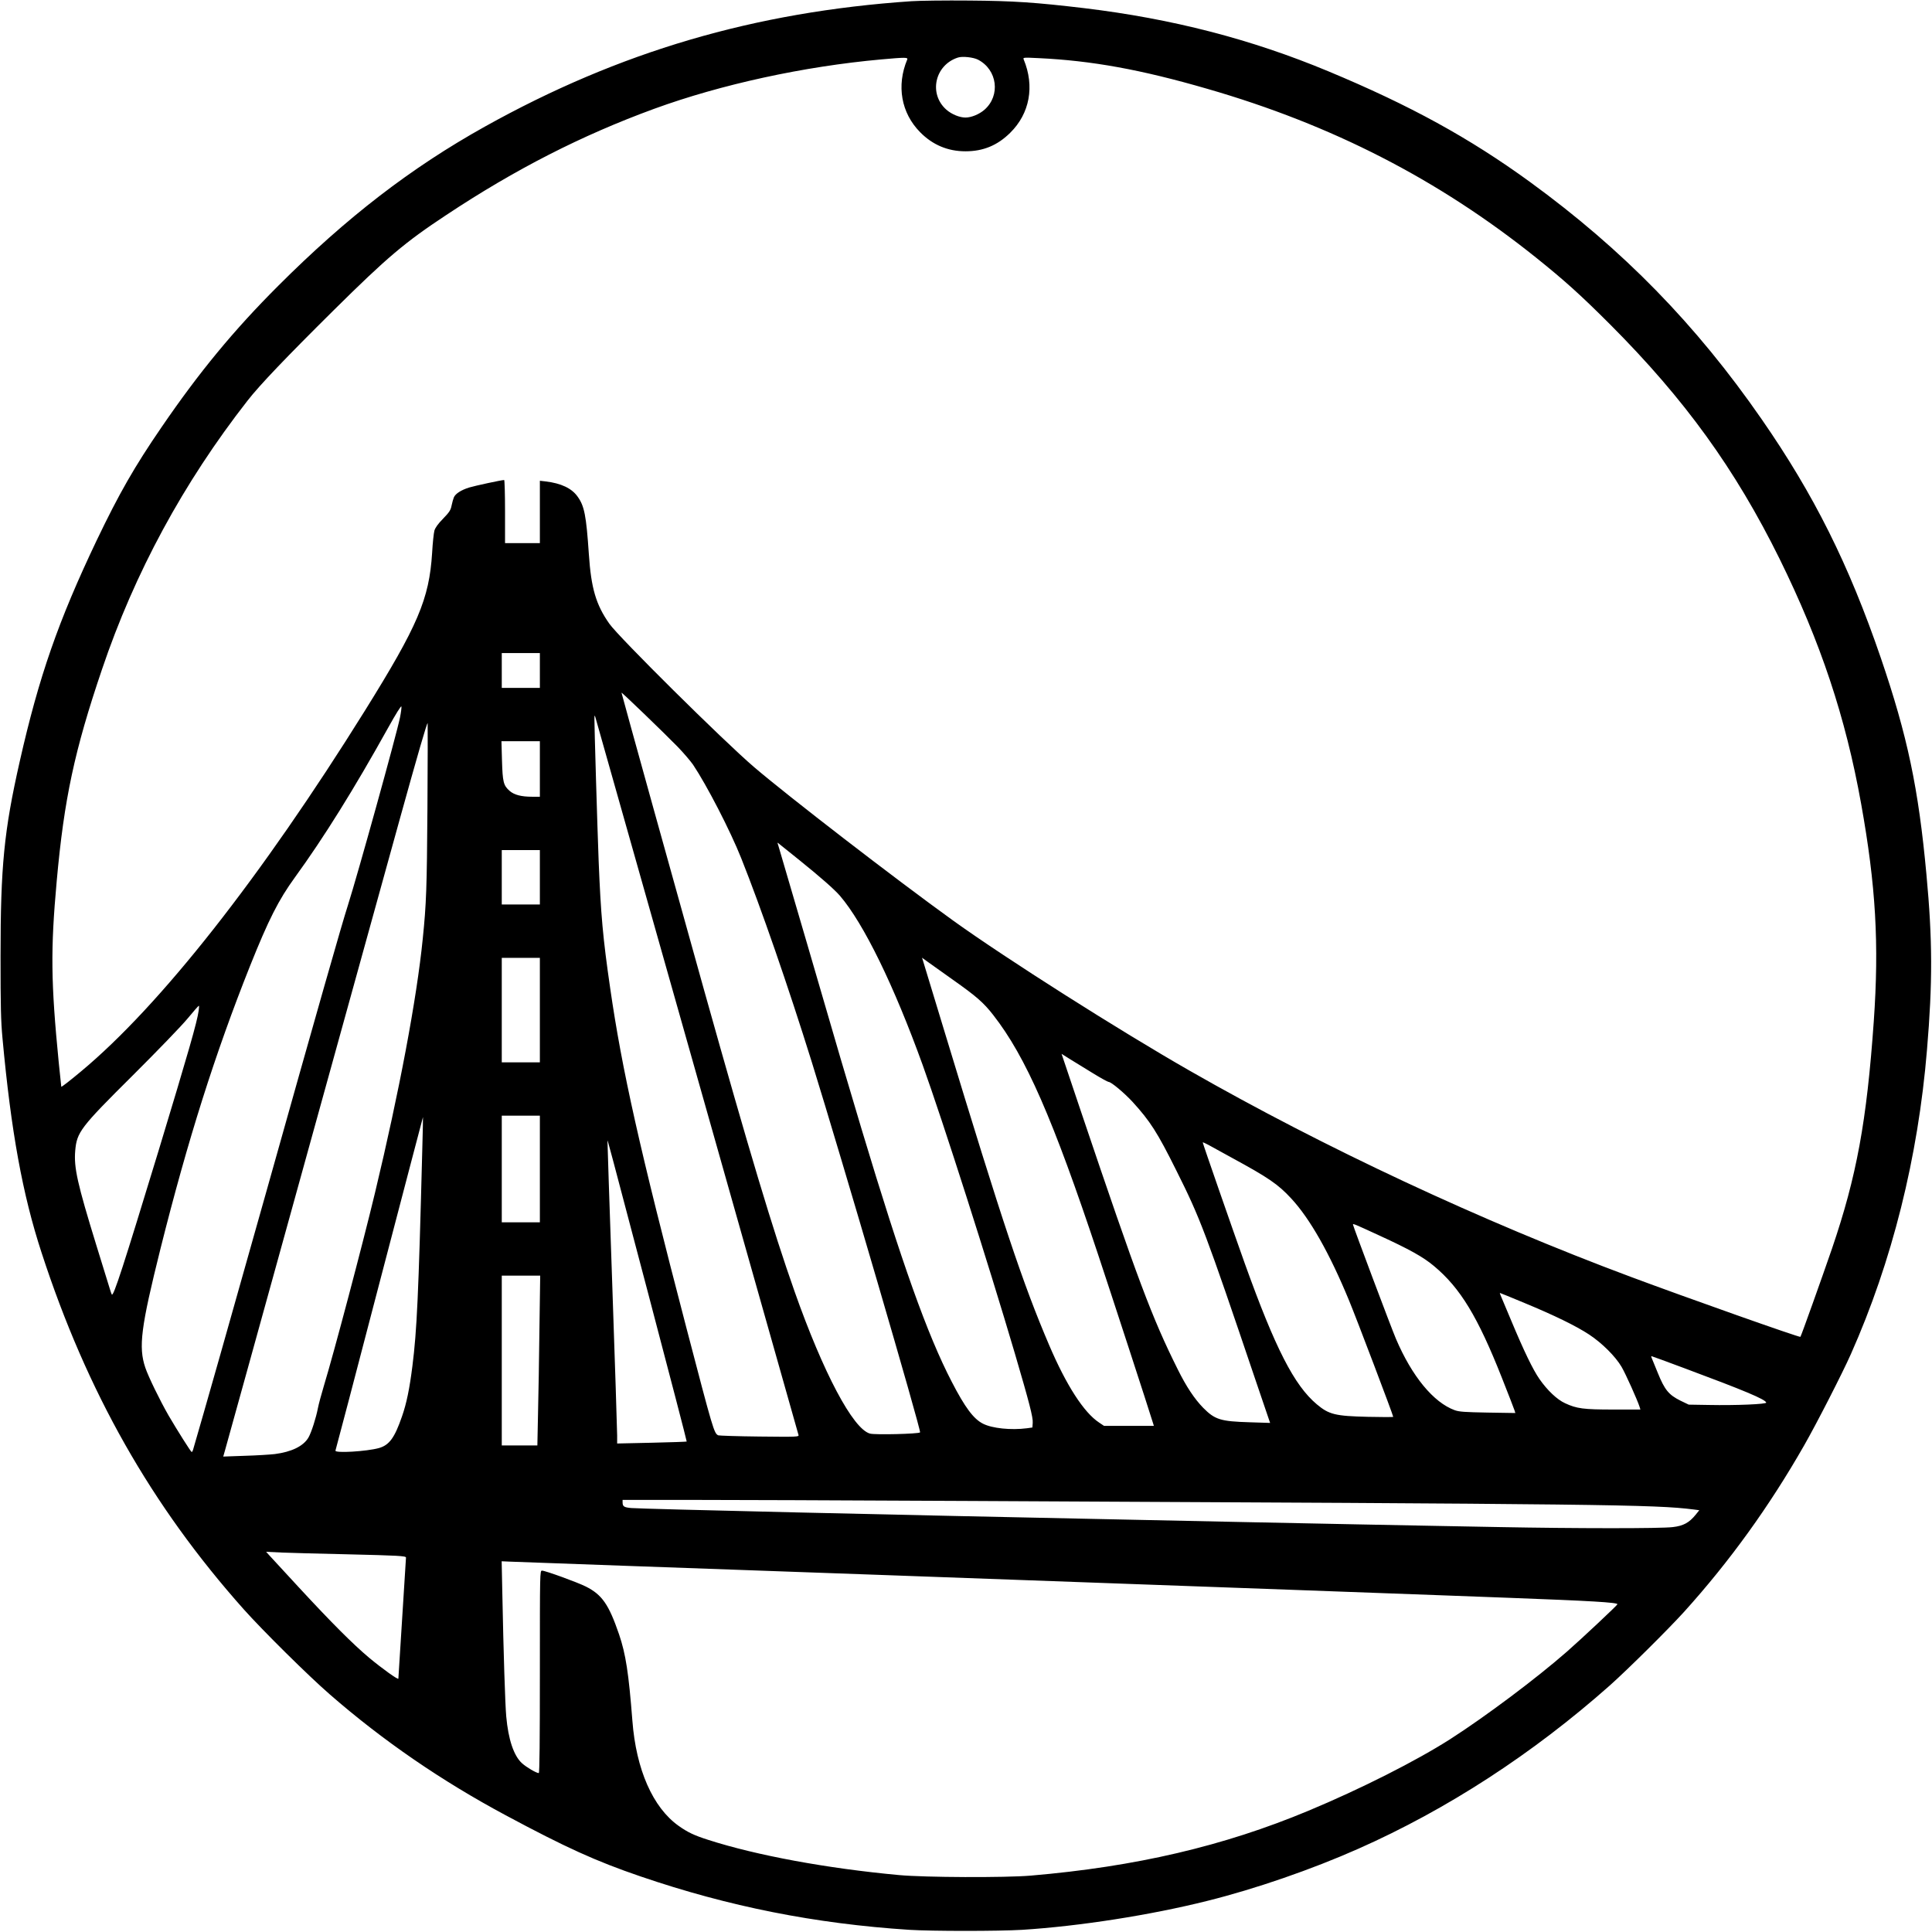 <?xml version="1.0" encoding="UTF-8" standalone="yes"?>
<svg version="1.0" xmlns="http://www.w3.org/2000/svg" width="100%" height="100%" viewBox="0 0 1775 1775" preserveAspectRatio="xMidYMid meet">
  <g transform="translate(0,1775) scale(0.1,-0.1)" fill="#000000" stroke="none">
    <path d="M8375 17739 c-1443 -98 -2686 -464 -3920 -1152 -678 -378 -1269 -833
-1899 -1463 -409 -409 -723 -789 -1072 -1299 -249 -363 -390 -610 -595 -1038
-353 -741 -531 -1251 -708 -2034 -144 -636 -176 -963 -176 -1788 0 -461 3
-595 18 -755 79 -857 184 -1434 359 -1969 417 -1280 1008 -2323 1857 -3276
175 -196 594 -611 791 -782 489 -426 1027 -795 1615 -1110 552 -296 829 -422
1239 -562 810 -277 1606 -435 2471 -491 205 -13 821 -13 1035 0 525 33 1180
135 1702 266 442 110 960 289 1388 479 815 361 1603 873 2311 1501 168 150
530 509 681 675 419 464 784 970 1103 1529 113 197 353 666 430 840 378 850
617 1804 699 2795 52 617 51 1011 -5 1610 -73 793 -174 1272 -419 1990 -294
859 -614 1500 -1096 2195 -602 869 -1273 1556 -2127 2178 -557 405 -1102 704
-1853 1017 -710 296 -1436 483 -2242 580 -446 53 -651 67 -1057 70 -220 2
-458 -1 -530 -6z m610 -537 c178 -92 209 -329 60 -460 -48 -42 -121 -72 -175
-72 -54 0 -127 30 -175 72 -165 145 -107 410 105 479 41 14 142 3 185 -19z
m-650 1 c-100 -240 -56 -491 119 -668 114 -116 254 -175 416 -175 163 0 294
54 411 170 180 177 226 428 124 674 -8 18 -3 19 136 12 488 -23 941 -105 1551
-282 1147 -331 2122 -832 3018 -1549 263 -211 408 -341 686 -619 683 -685
1146 -1325 1554 -2151 377 -766 606 -1453 749 -2250 135 -752 166 -1287 116
-1999 -65 -921 -157 -1422 -384 -2088 -88 -256 -283 -803 -290 -810 -7 -8
-1055 363 -1561 552 -1367 510 -2816 1187 -4050 1893 -649 371 -1687 1030
-2170 1377 -533 384 -1521 1146 -1835 1415 -280 240 -1242 1193 -1327 1315
-123 175 -167 326 -188 639 -24 355 -41 442 -103 528 -54 77 -152 123 -294
140 l-53 6 0 -287 0 -286 -160 0 -160 0 0 290 c0 160 -4 290 -8 290 -24 0
-269 -53 -322 -69 -73 -23 -125 -56 -140 -90 -6 -14 -15 -47 -21 -75 -8 -42
-19 -60 -78 -121 -47 -48 -72 -83 -80 -110 -6 -22 -16 -114 -21 -205 -27 -425
-130 -666 -618 -1450 -953 -1529 -1879 -2707 -2607 -3313 -98 -82 -180 -146
-182 -141 -1 5 -11 104 -23 219 -73 744 -76 1040 -19 1670 68 755 163 1199
416 1945 300 888 748 1715 1337 2469 112 144 358 401 792 831 491 486 653 623
1033 874 636 422 1246 733 1910 976 617 225 1376 390 2086 454 222 20 249 20
240 -1z m-3375 -5613 l0 -160 -175 0 -175 0 0 160 0 160 175 0 175 0 0 -160z
m1266 -701 c55 -57 118 -131 141 -164 126 -188 342 -606 443 -860 183 -459
430 -1172 649 -1875 273 -878 1007 -3388 994 -3400 -14 -14 -413 -24 -460 -11
-156 42 -429 558 -693 1306 -199 564 -415 1283 -829 2760 -231 825 -761 2733
-761 2741 0 8 386 -364 516 -497z m-2551 269 c-33 -161 -388 -1440 -478 -1723
-57 -177 -273 -934 -761 -2672 -302 -1074 -576 -2039 -663 -2335 -3 -10 -8
-18 -12 -18 -7 0 -133 200 -212 335 -82 143 -186 357 -214 440 -64 190 -41
369 140 1095 250 996 500 1787 822 2595 170 425 262 607 413 815 266 366 543
811 855 1372 72 130 121 208 123 197 2 -10 -4 -56 -13 -101z m2729 -3298 c510
-1801 929 -3283 932 -3293 6 -18 -8 -19 -358 -15 -199 2 -370 8 -379 11 -39
19 -46 43 -294 992 -429 1643 -590 2362 -699 3116 -67 460 -86 676 -106 1169
-12 310 -40 1256 -39 1309 1 32 2 33 9 11 4 -14 424 -1499 934 -3300z m-2477
2460 c-5 -729 -10 -872 -43 -1195 -55 -550 -216 -1406 -439 -2335 -116 -483
-378 -1472 -469 -1771 -24 -80 -49 -173 -55 -205 -17 -90 -60 -224 -87 -271
-46 -79 -154 -132 -309 -152 -44 -5 -169 -13 -277 -16 l-197 -7 14 49 c8 26
316 1139 685 2473 369 1334 785 2835 923 3335 159 573 253 899 256 880 1 -16
1 -370 -2 -785z m1033 365 l0 -255 -70 0 c-101 0 -165 17 -207 53 -58 51 -65
81 -71 280 l-5 177 177 0 176 0 0 -255z m2390 -842 c185 -149 317 -265 367
-323 219 -256 496 -824 760 -1555 185 -513 604 -1825 847 -2650 133 -453 168
-588 164 -637 l-3 -43 -50 -7 c-147 -19 -320 -1 -404 42 -87 44 -165 149 -287
385 -224 432 -456 1083 -828 2320 -147 491 -202 676 -496 1688 -143 490 -265
905 -270 921 -9 27 -9 28 7 14 10 -8 97 -78 193 -155z m-2390 -153 l0 -250
-175 0 -175 0 0 250 0 250 175 0 175 0 0 -250z m0 -1220 l0 -480 -175 0 -175
0 0 480 0 480 175 0 175 0 0 -480z m3794 279 c217 -153 283 -211 371 -324 300
-384 548 -951 965 -2205 108 -324 468 -1428 504 -1547 l7 -23 -229 0 -229 0
-46 31 c-139 92 -300 341 -458 711 -242 566 -425 1114 -959 2873 -105 347
-195 643 -200 658 l-9 28 47 -34 c26 -18 132 -94 236 -168z m-6929 -286 c-15
-106 -93 -377 -366 -1278 -327 -1073 -417 -1352 -432 -1328 -3 4 -12 31 -20
58 -8 28 -63 205 -122 395 -174 565 -207 712 -194 867 15 172 46 213 529 693
224 223 451 458 504 523 53 64 99 117 103 117 3 0 2 -21 -2 -47z m8219 -575
c70 -43 134 -78 141 -78 24 0 143 -100 220 -183 162 -178 227 -278 403 -632
220 -440 265 -558 732 -1939 l129 -379 -187 6 c-269 8 -320 24 -428 133 -79
81 -155 194 -234 354 -236 473 -365 816 -890 2372 l-177 526 81 -51 c45 -28
139 -86 210 -129z m-5084 -878 l0 -490 -175 0 -175 0 0 490 0 490 175 0 175 0
0 -490z m-1081 155 c-34 -1320 -49 -1640 -90 -1965 -26 -208 -54 -344 -96
-464 -68 -197 -117 -263 -212 -290 -112 -31 -408 -49 -399 -23 3 6 185 699
404 1539 219 839 400 1525 400 1525 1 -1 -2 -146 -7 -322z m2072 -1283 c199
-755 360 -1374 358 -1376 -2 -2 -147 -7 -321 -11 l-318 -7 0 74 c0 40 -20 665
-45 1388 -25 723 -45 1317 -44 1320 1 10 12 -29 370 -1388z m5372 1228 c331
-180 420 -241 540 -371 171 -184 352 -502 532 -939 68 -164 405 -1052 405
-1067 0 -3 -105 -3 -232 0 -300 7 -358 21 -470 115 -208 175 -381 513 -661
1292 -106 296 -387 1104 -387 1114 0 3 24 -7 53 -23 28 -16 128 -70 220 -121z
m1347 -710 c279 -128 405 -198 505 -282 242 -202 402 -466 624 -1028 60 -151
112 -286 116 -299 l7 -23 -254 4 c-211 4 -261 7 -303 22 -195 71 -393 311
-540 656 -43 100 -395 1037 -395 1050 0 10 17 3 240 -100z m-7714 -857 c-3
-269 -9 -620 -13 -780 l-6 -293 -164 0 -163 0 0 780 0 780 177 0 176 0 -7
-487z m9050 236 c275 -114 472 -210 594 -290 118 -78 241 -200 298 -297 38
-65 147 -308 166 -369 l7 -23 -248 0 c-274 0 -337 8 -444 58 -73 33 -163 118
-236 223 -59 85 -141 254 -258 534 -118 279 -108 255 -102 255 3 0 103 -41
223 -91z m1471 -600 c553 -206 741 -285 750 -315 5 -15 -277 -27 -527 -22
l-185 3 -77 37 c-106 53 -144 98 -207 254 -66 159 -64 154 -57 154 3 0 140
-50 303 -111z m-6567 -1219 c5858 -28 6291 -33 6649 -78 l53 -7 -33 -41 c-60
-74 -114 -103 -210 -114 -109 -14 -899 -13 -1589 0 -300 5 -889 17 -1310 25
-421 8 -866 17 -990 20 -124 3 -553 12 -955 20 -2351 48 -4613 101 -4725 110
-67 6 -80 14 -80 53 l0 22 563 0 c309 0 1491 -4 2627 -10z m-5720 -490 c469
-11 540 -15 540 -30 0 -5 -16 -255 -35 -556 -19 -301 -35 -551 -35 -556 0 -15
-145 89 -268 191 -150 126 -343 319 -650 651 -135 146 -257 278 -271 294 l-26
29 145 -7 c80 -3 350 -11 600 -16z m2535 -105 c1548 -55 3446 -123 4730 -170
226 -8 847 -31 1380 -50 534 -19 1148 -42 1365 -50 217 -8 519 -20 670 -25
745 -28 990 -42 990 -59 0 -8 -327 -315 -465 -436 -281 -246 -744 -593 -1071
-803 -313 -200 -823 -458 -1303 -658 -778 -325 -1587 -514 -2551 -596 -235
-20 -974 -17 -1210 5 -662 61 -1312 181 -1755 324 -128 41 -187 69 -270 128
-237 168 -391 518 -425 965 -34 438 -61 614 -123 796 -94 274 -156 363 -305
438 -78 39 -372 146 -402 146 -20 0 -20 -7 -20 -930 0 -633 -3 -930 -10 -930
-23 0 -114 54 -155 91 -75 69 -125 218 -144 429 -10 114 -25 570 -36 1135 l-6
291 68 -3 c37 -2 509 -19 1048 -38z"/>
  </g>
</svg>